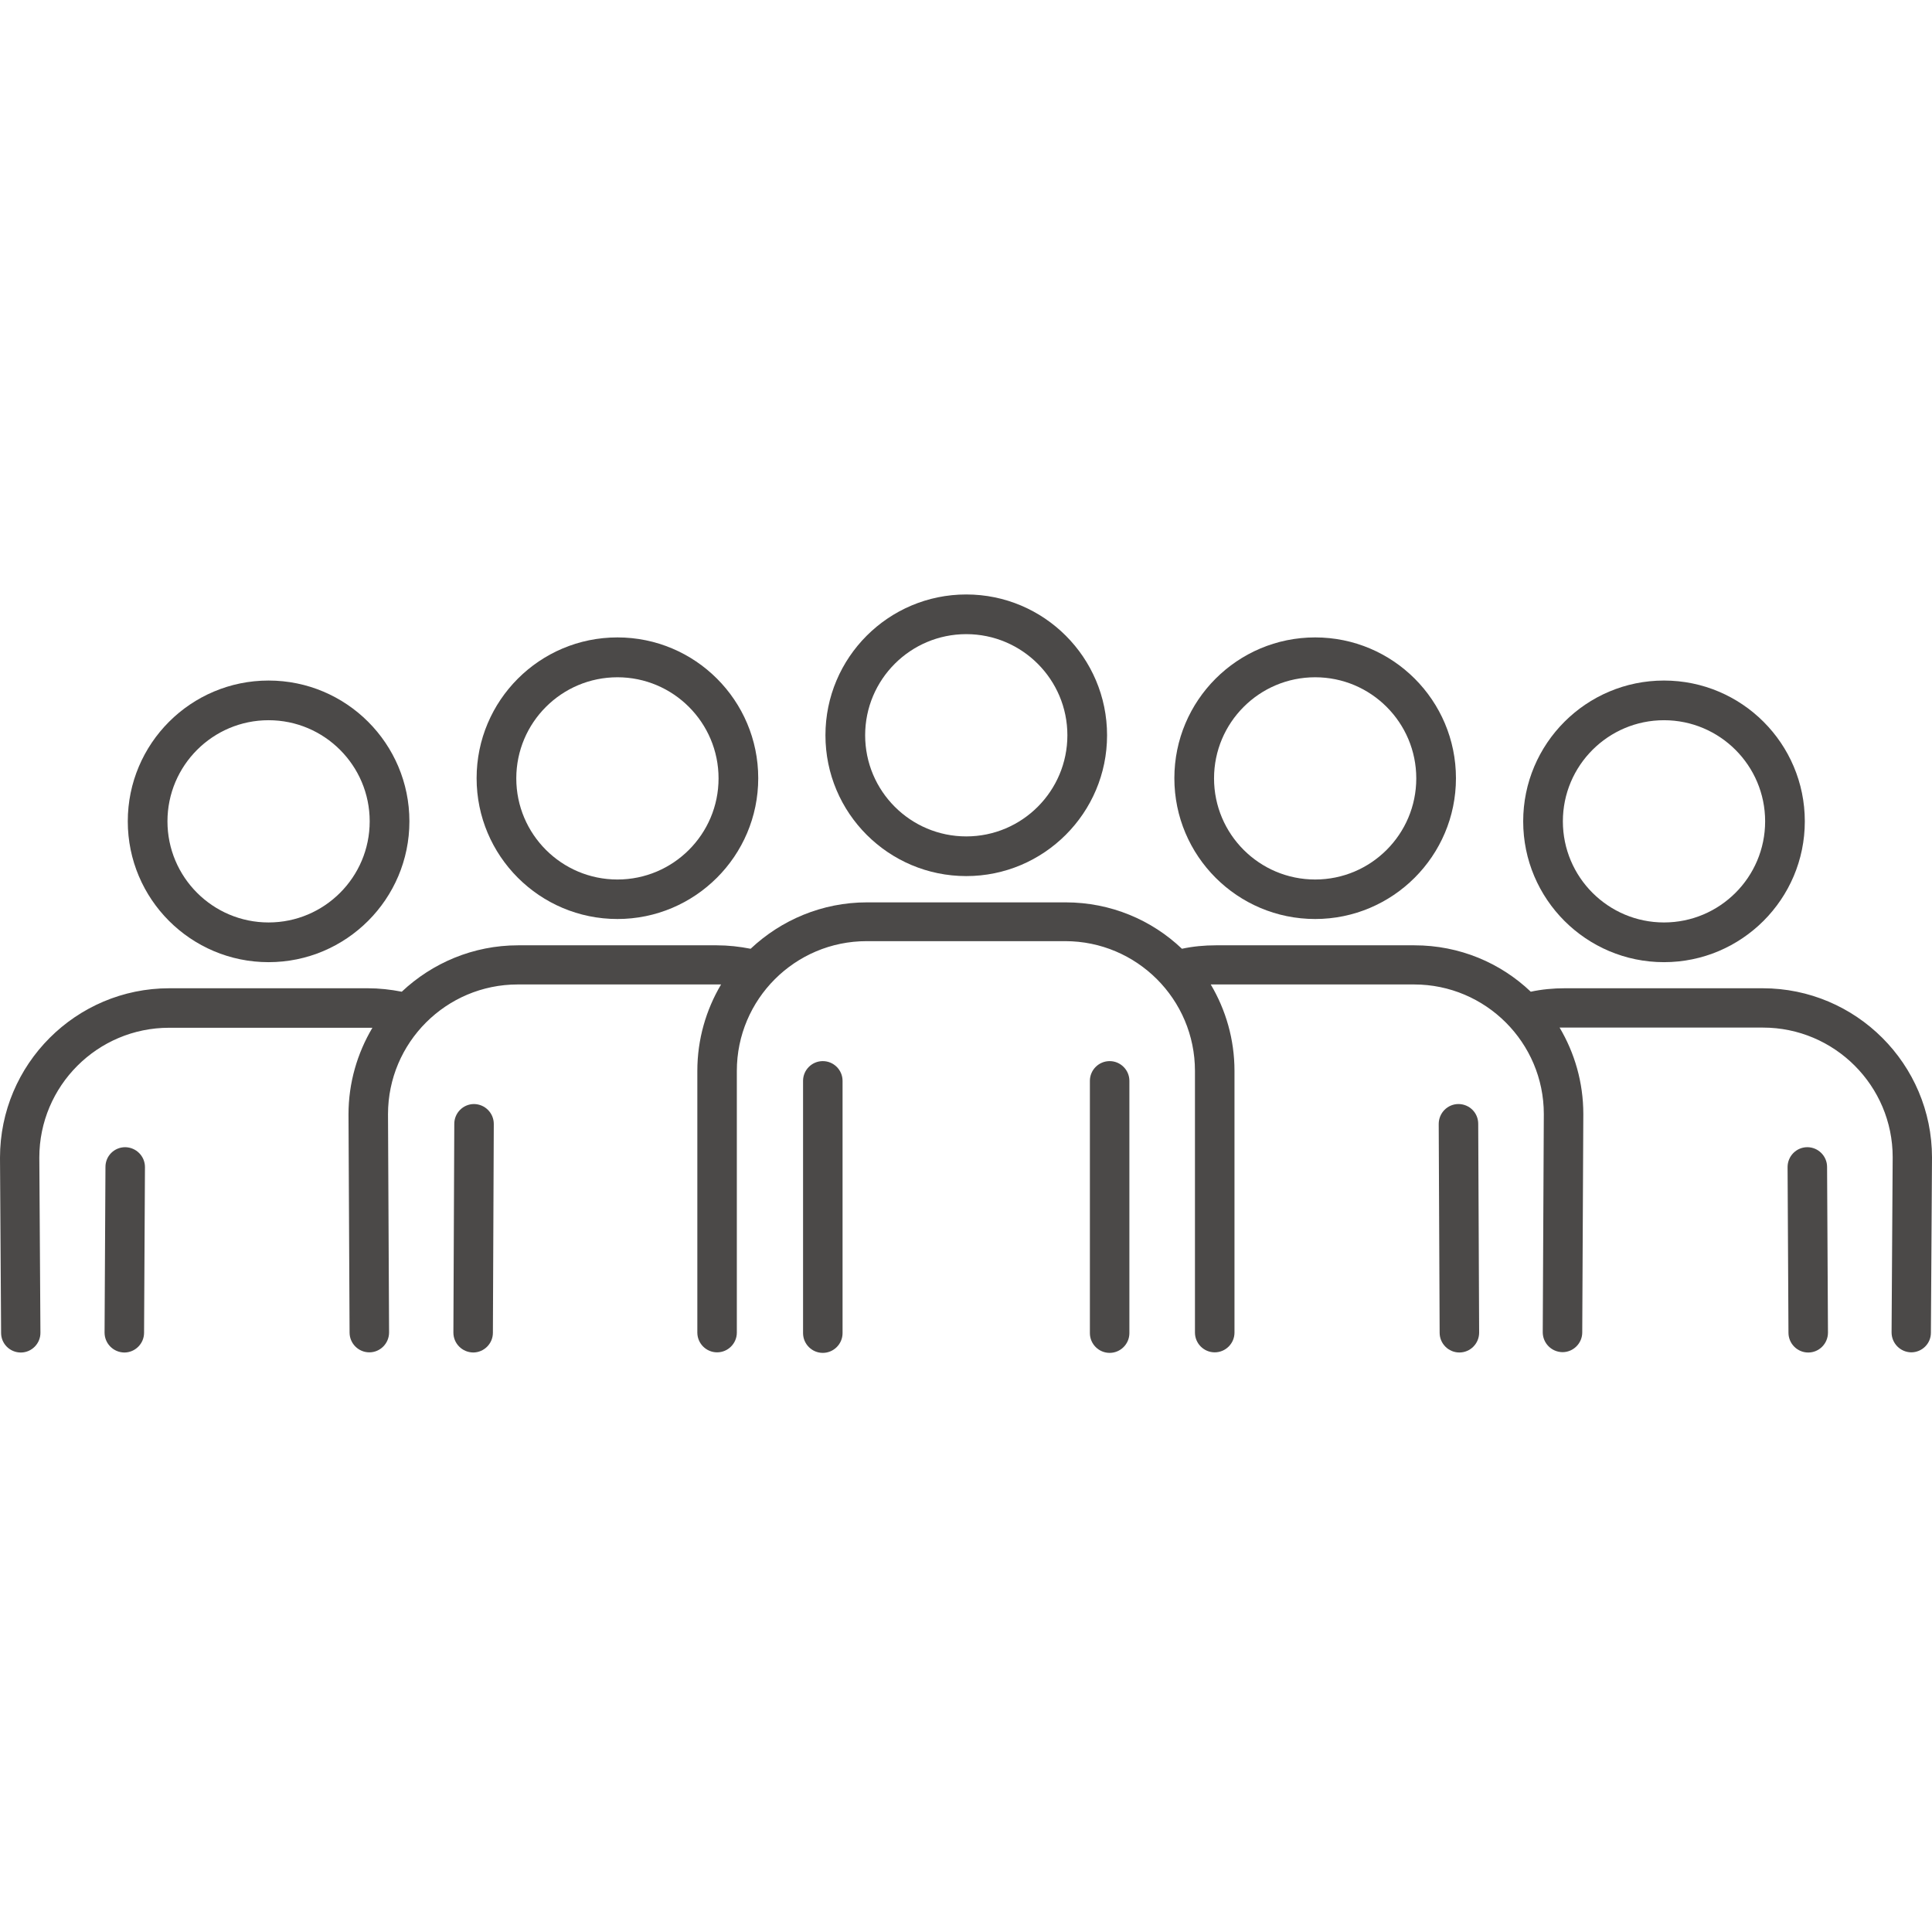 <svg width="65" height="65" viewBox="0 0 65 65" fill="none" xmlns="http://www.w3.org/2000/svg">
<g id="Frame 427322291">
<g id="Group">
<path id="Vector" d="M32.509 29.475C35.118 29.475 37.246 27.353 37.246 24.737C37.246 22.122 35.124 20 32.509 20C29.893 20 27.771 22.122 27.771 24.737C27.771 27.353 29.893 29.475 32.509 29.475ZM32.509 21.335C34.387 21.335 35.911 22.86 35.911 24.737C35.911 26.615 34.387 28.14 32.509 28.14C30.631 28.14 29.107 26.615 29.107 24.737C29.107 22.86 30.631 21.335 32.509 21.335Z" fill="#4B4948"/>
<path id="Vector_2" d="M27.682 35.7C27.316 35.7 27.018 35.998 27.018 36.364V44.851C27.018 45.217 27.316 45.516 27.682 45.516C28.048 45.516 28.347 45.217 28.347 44.851V36.364C28.347 35.998 28.048 35.7 27.682 35.7Z" fill="#4B4948"/>
<path id="Vector_3" d="M37.333 35.7C36.967 35.7 36.668 35.998 36.668 36.364V44.851C36.668 45.217 36.967 45.516 37.333 45.516C37.698 45.516 37.997 45.217 37.997 44.851V36.364C37.997 35.998 37.698 35.7 37.333 35.7Z" fill="#4B4948"/>
<path id="Vector_4" d="M20.773 30.919C23.382 30.919 25.51 28.797 25.51 26.182C25.51 23.566 23.388 21.445 20.773 21.445C18.157 21.445 16.035 23.566 16.035 26.182C16.035 28.797 18.157 30.919 20.773 30.919ZM20.773 22.786C22.65 22.786 24.175 24.31 24.175 26.188C24.175 28.066 22.65 29.59 20.773 29.59C18.895 29.59 17.37 28.066 17.37 26.188C17.37 24.31 18.895 22.786 20.773 22.786Z" fill="#4B4948"/>
<path id="Vector_5" d="M15.949 37.144C15.583 37.144 15.284 37.443 15.284 37.809L15.254 44.833C15.254 45.199 15.547 45.497 15.918 45.503C16.284 45.503 16.583 45.205 16.583 44.839L16.613 37.815C16.613 37.449 16.321 37.15 15.949 37.144Z" fill="#4B4948"/>
<path id="Vector_6" d="M9.036 32.371C11.646 32.371 13.774 30.249 13.774 27.633C13.774 25.018 11.652 22.896 9.036 22.896C6.421 22.896 4.299 25.018 4.299 27.633C4.299 30.249 6.421 32.371 9.036 32.371ZM9.036 24.231C10.914 24.231 12.438 25.756 12.438 27.633C12.438 29.511 10.914 31.035 9.036 31.035C7.158 31.035 5.634 29.511 5.634 27.633C5.634 25.756 7.158 24.231 9.036 24.231Z" fill="#4B4948"/>
<path id="Vector_7" d="M4.213 38.596C3.847 38.596 3.548 38.888 3.548 39.26L3.518 44.833C3.518 45.199 3.81 45.498 4.182 45.504C4.548 45.504 4.847 45.205 4.847 44.839L4.877 39.266C4.877 38.901 4.585 38.602 4.213 38.596Z" fill="#4B4948"/>
<path id="Vector_8" d="M44.247 30.919C46.857 30.919 48.984 28.797 48.984 26.182C48.984 23.566 46.863 21.445 44.247 21.445C41.632 21.445 39.51 23.566 39.51 26.182C39.51 28.797 41.632 30.919 44.247 30.919ZM44.247 22.786C46.125 22.786 47.649 24.31 47.649 26.188C47.649 28.066 46.125 29.59 44.247 29.59C42.369 29.59 40.845 28.066 40.845 26.188C40.845 24.31 42.369 22.786 44.247 22.786Z" fill="#4B4948"/>
<path id="Vector_9" d="M49.069 37.144C48.703 37.144 48.404 37.443 48.404 37.815L48.435 44.839C48.435 45.205 48.733 45.503 49.099 45.503C49.465 45.503 49.764 45.205 49.764 44.833L49.733 37.809C49.733 37.443 49.441 37.144 49.063 37.144H49.069Z" fill="#4B4948"/>
<path id="Vector_10" d="M55.983 32.371C58.593 32.371 60.721 30.249 60.721 27.633C60.721 25.018 58.599 22.896 55.983 22.896C53.368 22.896 51.246 25.018 51.246 27.633C51.246 30.249 53.368 32.371 55.983 32.371ZM55.983 24.231C57.861 24.231 59.386 25.756 59.386 27.633C59.386 29.511 57.861 31.035 55.983 31.035C54.106 31.035 52.581 29.511 52.581 27.633C52.581 25.756 54.106 24.231 55.983 24.231Z" fill="#4B4948"/>
<path id="Vector_11" d="M59.324 33.249H52.641C52.257 33.249 51.873 33.285 51.501 33.365C50.483 32.395 49.105 31.804 47.587 31.804H40.905C40.521 31.804 40.136 31.84 39.765 31.92C38.746 30.95 37.368 30.359 35.85 30.359H29.168C27.656 30.359 26.278 30.956 25.254 31.92C24.882 31.847 24.498 31.804 24.114 31.804H17.431C15.919 31.804 14.541 32.401 13.517 33.365C13.145 33.292 12.761 33.249 12.377 33.249H5.695C2.555 33.249 0 35.804 0 38.95L0.037 44.845C0.037 45.211 0.335 45.504 0.701 45.504C1.067 45.504 1.366 45.199 1.36 44.833L1.323 38.944C1.323 36.535 3.28 34.578 5.688 34.578H12.371C12.426 34.578 12.48 34.578 12.529 34.578C12.023 35.432 11.725 36.425 11.725 37.492L11.761 44.833C11.761 45.199 12.06 45.498 12.426 45.498C12.791 45.498 13.09 45.199 13.09 44.827L13.054 37.486C13.054 35.078 15.011 33.121 17.419 33.121H24.101C24.156 33.121 24.211 33.121 24.26 33.121C23.754 33.974 23.461 34.968 23.461 36.029V44.833C23.461 45.199 23.76 45.498 24.126 45.498C24.492 45.498 24.79 45.199 24.79 44.833V36.029C24.79 33.621 26.747 31.664 29.156 31.664H35.838C38.246 31.664 40.203 33.621 40.203 36.029V44.833C40.203 45.199 40.502 45.498 40.868 45.498C41.234 45.498 41.533 45.199 41.533 44.833V36.029C41.533 34.968 41.24 33.974 40.734 33.121C40.789 33.121 40.844 33.121 40.892 33.121H47.575C49.983 33.121 51.94 35.078 51.94 37.48L51.904 44.821C51.904 45.187 52.196 45.486 52.568 45.492C52.934 45.492 53.233 45.193 53.233 44.827L53.269 37.48C53.269 36.419 52.977 35.425 52.471 34.572C52.526 34.572 52.58 34.572 52.629 34.572H59.312C61.72 34.572 63.677 36.529 63.677 38.931L63.64 44.827C63.64 45.193 63.933 45.492 64.299 45.498C64.665 45.498 64.963 45.205 64.963 44.839L65 38.944C65 35.803 62.445 33.249 59.305 33.249H59.324Z" fill="#4B4948"/>
<path id="Vector_12" d="M60.805 38.596C60.439 38.596 60.141 38.895 60.141 39.266L60.171 44.839C60.171 45.205 60.47 45.504 60.836 45.504C61.202 45.504 61.5 45.205 61.5 44.833L61.47 39.26C61.47 38.895 61.171 38.596 60.805 38.596Z" fill="#4B4948"/>
</g>
</g>
</svg>
